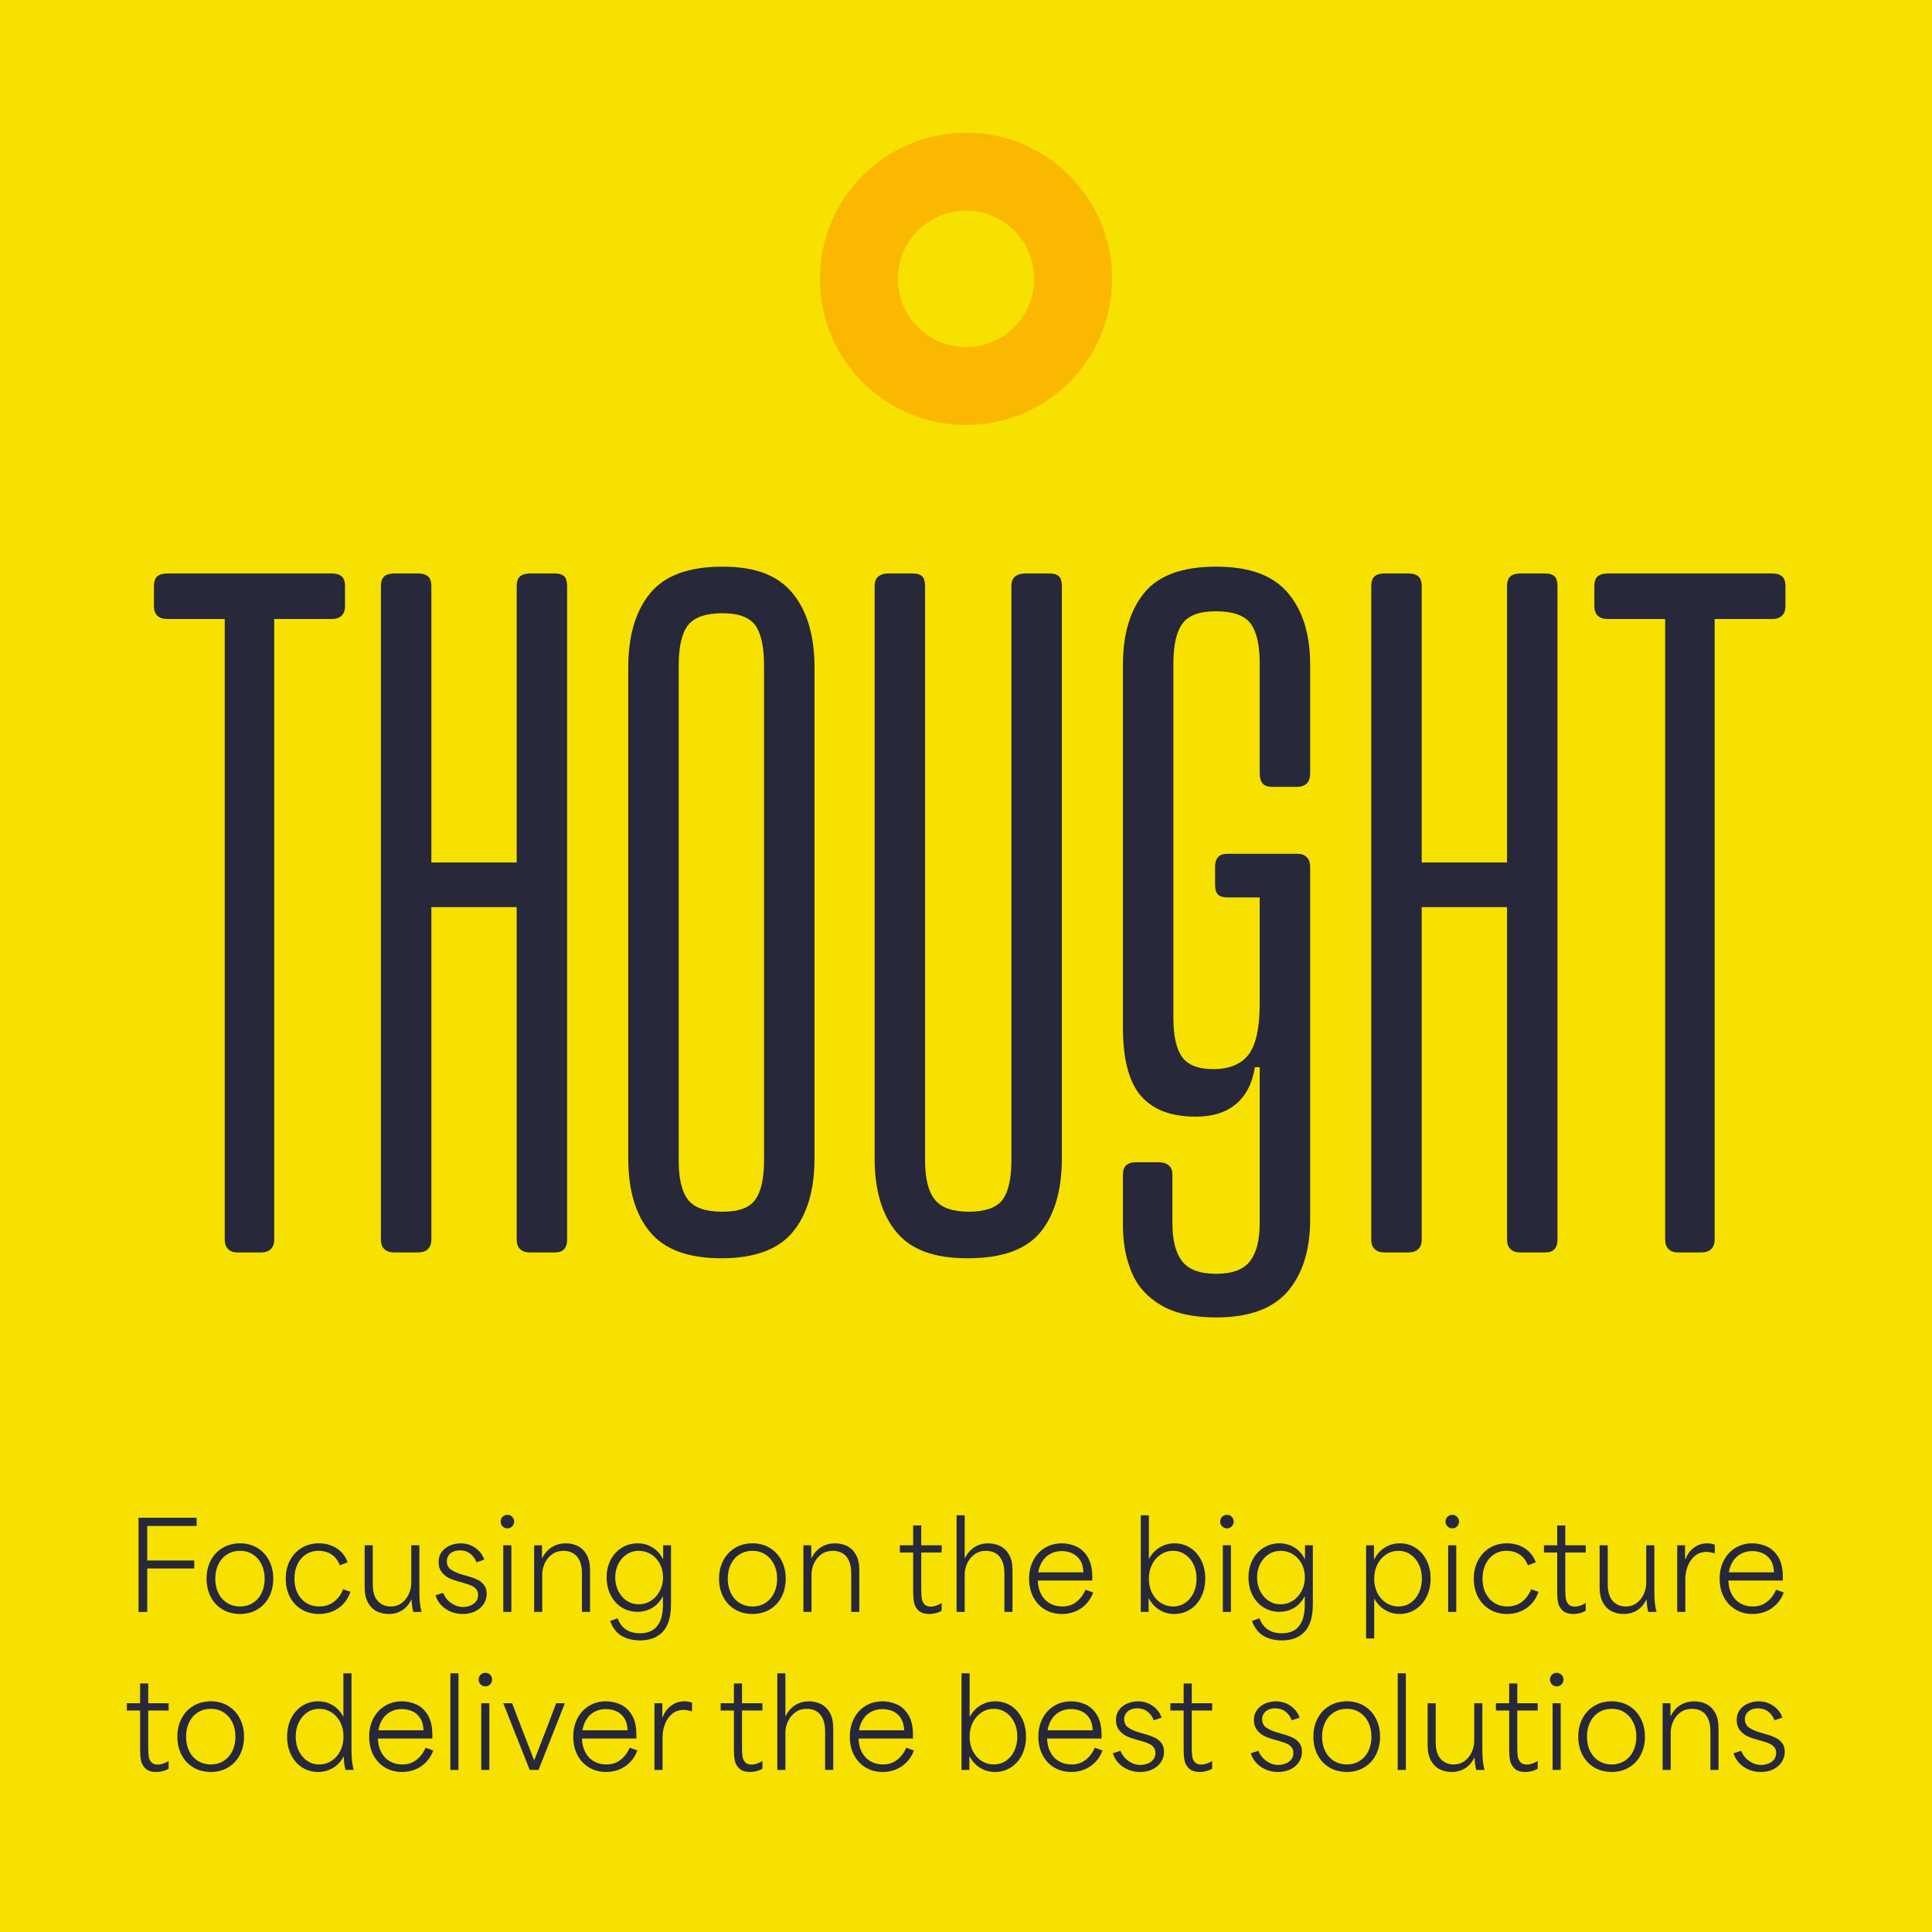<?xml version="1.0" encoding="UTF-8"?> <svg xmlns="http://www.w3.org/2000/svg" id="Layer_1" viewBox="0 0 1920 1920"><defs><style>.cls-1{fill:#f6e100;}.cls-2{fill:#272839;}.cls-3{fill:#ff9d00;opacity:.6;}</style></defs><rect class="cls-1" x="0" y="-.38" width="1920" height="1920.76"></rect><g><path class="cls-2" d="m226.72,1241.31c-2.26-2.24-3.37-5.3-3.37-9.16v-616.96h-56.88c-4.5,0-7.88-1.11-10.12-3.37-2.26-2.24-3.37-5.3-3.37-9.16v-20.24c0-4.49,1.11-7.71,3.37-9.64,2.25-1.93,5.62-2.89,10.12-2.89h162.92c4.49,0,7.86.96,10.12,2.89,2.24,1.93,3.37,5.15,3.37,9.64v20.24c0,3.86-1.13,6.91-3.37,9.16s-5.63,3.37-10.12,3.37h-56.88v616.96c0,3.86-1.13,6.91-3.37,9.16-2.26,2.26-5.63,3.37-10.12,3.37h-23.14c-3.86,0-6.91-1.11-9.16-3.37Z"></path><path class="cls-2" d="m425.29,1241.31c-2.26,2.26-5.63,3.37-10.12,3.37h-23.14c-4.5,0-7.88-1.11-10.12-3.37-2.26-2.24-3.37-5.3-3.37-9.16v-649.73c0-4.49,1.12-7.71,3.37-9.64,2.24-1.93,5.62-2.89,10.12-2.89h23.14c4.49,0,7.86.96,10.12,2.89,2.24,1.93,3.37,5.15,3.37,9.64v274.74h84.83v-274.74c0-4.49,1.12-7.71,3.37-9.64,2.24-1.93,5.62-2.89,10.12-2.89h24.1c4.49,0,7.71.96,9.64,2.89,1.93,1.93,2.89,5.15,2.89,9.64v649.73c0,3.86-.96,6.91-2.89,9.16-1.93,2.26-5.15,3.37-9.64,3.37h-24.1c-4.5,0-7.88-1.11-10.12-3.37-2.26-2.24-3.37-5.3-3.37-9.16v-330.65h-84.83v330.65c0,3.86-1.13,6.91-3.37,9.16Z"></path><path class="cls-2" d="m646.04,1224.44c-14.46-17.35-21.69-41.77-21.69-73.26v-487.78c0-31.48,7.23-56.06,21.69-73.75,14.46-17.67,38.39-26.51,71.82-26.51s55.43,8.84,69.89,26.51c14.46,17.68,21.69,42.26,21.69,73.75v487.78c0,31.5-7.23,55.91-21.69,73.26-14.46,17.35-38.08,26.03-70.85,26.03s-56.39-8.68-70.85-26.03Zm104.59-32.29c5.78-8.03,8.68-21.04,8.68-39.04v-491.64c0-18.63-2.89-31.96-8.68-40.01-5.78-8.03-16.72-12.05-32.78-12.05s-28.12,4.02-34.22,12.05c-6.12,8.04-9.16,21.37-9.16,40.01v491.64c0,18,3.04,31.01,9.16,39.04,6.1,8.04,17.5,12.05,34.22,12.05s26.99-4.01,32.78-12.05Z"></path><path class="cls-2" d="m890.89,1224.44c-14.46-17.35-21.69-41.77-21.69-73.26v-568.76c0-4.49,1.28-7.71,3.86-9.64,2.56-1.93,5.78-2.89,9.64-2.89h24.1c4.49,0,7.71.96,9.64,2.89,1.93,1.93,2.89,5.15,2.89,9.64v570.68c0,18,3.21,31.01,9.64,39.04,6.42,8.04,17.67,12.05,33.74,12.05s27.96-4.01,33.74-12.05c5.78-8.03,8.68-21.04,8.68-39.04v-570.68c0-4.49,1.28-7.71,3.86-9.64,2.56-1.93,6.1-2.89,10.6-2.89h23.14c4.49,0,7.71.96,9.64,2.89,1.93,1.93,2.89,5.15,2.89,9.64v568.76c0,31.5-7.08,55.91-21.21,73.26-14.14,17.35-38.24,26.03-72.3,26.03s-56.39-8.68-70.85-26.03Z"></path><path class="cls-2" d="m1133.79,1089c-11.9-13.81-17.83-36.47-17.83-67.96v-360.53c0-30.2,7.06-53.98,21.21-71.34,14.13-17.35,37.91-26.03,71.33-26.03s56.54,8.68,71.34,26.03c14.78,17.35,22.17,41.14,22.17,71.34v107.97c0,4.5-1.13,7.88-3.37,10.12-2.26,2.26-5.63,3.37-10.12,3.37h-24.1c-4.5,0-7.71-1.11-9.64-3.37-1.93-2.24-2.89-5.62-2.89-10.12v-108.93c0-18.63-3.06-31.96-9.16-40.01-6.12-8.03-17.52-12.05-34.22-12.05s-27.16,4.02-33.26,12.05c-6.12,8.04-9.16,21.37-9.16,40.01v351.86c0,18,2.89,31.01,8.68,39.04,5.78,8.04,16.06,12.05,30.85,12.05,16.06,0,27.79-4.82,35.19-14.46,7.38-9.64,11.09-26.66,11.09-51.09l13.5,63.62h-18.32c-2.58,16.07-8.84,28.29-18.8,36.63-9.97,8.36-23.3,12.53-40.01,12.53-24.43,0-42.58-6.9-54.46-20.73Zm20.24,208.22c-13.83-8.04-23.62-18.96-29.4-32.78-5.78-13.83-8.68-29.4-8.68-46.75v-50.13c0-4.49,1.11-7.71,3.37-9.64,2.24-1.93,5.3-2.89,9.16-2.89h23.14c3.86,0,7.06.96,9.64,2.89,2.56,1.93,3.86,5.15,3.86,9.64v48.2c0,16.72,3.21,29.24,9.64,37.6,6.42,8.34,17.67,12.53,33.74,12.53s27.31-4.19,33.74-12.53c6.42-8.36,9.64-20.88,9.64-37.6v-367.28h37.6c3.86,0,6.9,1.13,9.16,3.37,2.24,2.26,3.37,5.3,3.37,9.16v350.89c0,30.21-7.4,53.98-22.17,71.33-14.79,17.35-38.56,26.03-71.34,26.03-22.5,0-40.65-4.02-54.47-12.05Zm56.39-408.25c-1.93-1.93-2.89-5.14-2.89-9.64v-18.32c0-3.86.96-6.9,2.89-9.16,1.93-2.24,5.14-3.37,9.64-3.37h58.8v43.38h-58.8c-4.5,0-7.71-.96-9.64-2.89Z"></path><path class="cls-2" d="m1409.49,1241.31c-2.26,2.26-5.63,3.37-10.12,3.37h-23.14c-4.5,0-7.88-1.11-10.12-3.37-2.26-2.24-3.37-5.3-3.37-9.16v-649.73c0-4.49,1.12-7.71,3.37-9.64,2.24-1.93,5.62-2.89,10.12-2.89h23.14c4.49,0,7.86.96,10.12,2.89,2.24,1.93,3.37,5.15,3.37,9.64v274.74h84.83v-274.74c0-4.49,1.12-7.71,3.37-9.64,2.24-1.93,5.62-2.89,10.12-2.89h24.1c4.49,0,7.71.96,9.64,2.89,1.93,1.93,2.89,5.15,2.89,9.64v649.73c0,3.86-.96,6.91-2.89,9.16-1.93,2.26-5.15,3.37-9.64,3.37h-24.1c-4.5,0-7.88-1.11-10.12-3.37-2.26-2.24-3.37-5.3-3.37-9.16v-330.65h-84.83v330.65c0,3.86-1.13,6.91-3.37,9.16Z"></path><path class="cls-2" d="m1658.19,1241.31c-2.26-2.24-3.37-5.3-3.37-9.16v-616.96h-56.88c-4.5,0-7.88-1.11-10.12-3.37-2.26-2.24-3.37-5.3-3.37-9.16v-20.24c0-4.49,1.11-7.71,3.37-9.64,2.25-1.93,5.62-2.89,10.12-2.89h162.92c4.49,0,7.86.96,10.12,2.89,2.24,1.93,3.37,5.15,3.37,9.64v20.24c0,3.86-1.13,6.91-3.37,9.16s-5.63,3.37-10.12,3.37h-56.88v616.96c0,3.86-1.13,6.91-3.37,9.16-2.26,2.26-5.63,3.37-10.12,3.37h-23.14c-3.86,0-6.91-1.11-9.16-3.37Z"></path></g><g><path class="cls-2" d="m137.69,1508.32h57.72v8.16h-49.08v34.32h46.68v7.92h-46.68v43.2h-8.64v-93.6Z"></path><path class="cls-2" d="m221.27,1599.51c-5.04-2.96-8.96-7.1-11.76-12.42-2.8-5.32-4.2-11.38-4.2-18.18s1.4-12.86,4.2-18.18c2.8-5.32,6.72-9.48,11.76-12.48s10.8-4.5,17.28-4.5,12.1,1.5,17.1,4.5c5,3,8.9,7.16,11.7,12.48,2.8,5.32,4.2,11.38,4.2,18.18s-1.4,12.86-4.2,18.18c-2.8,5.32-6.7,9.46-11.7,12.42-5,2.96-10.7,4.44-17.1,4.44s-12.24-1.48-17.28-4.44Zm30.06-6.54c3.72-2.36,6.6-5.62,8.64-9.78,2.04-4.16,3.06-8.92,3.06-14.28s-1.04-10.14-3.12-14.34c-2.08-4.2-4.96-7.48-8.64-9.84-3.68-2.36-7.92-3.54-12.72-3.54s-9.08,1.18-12.84,3.54c-3.76,2.36-6.66,5.64-8.7,9.84-2.04,4.2-3.06,8.98-3.06,14.34s1.02,10.12,3.06,14.28c2.04,4.16,4.94,7.42,8.7,9.78,3.76,2.36,8.04,3.54,12.84,3.54s9.06-1.18,12.78-3.54Z"></path><path class="cls-2" d="m299.87,1599.51c-5-2.96-8.9-7.08-11.7-12.36-2.8-5.28-4.2-11.36-4.2-18.24s1.42-12.98,4.26-18.3c2.84-5.32,6.74-9.46,11.7-12.42,4.96-2.96,10.64-4.44,17.04-4.44s12.04,1.54,17.16,4.62c5.12,3.08,8.92,7.82,11.4,14.22l-7.8,3c-1.68-4.56-4.36-8.1-8.04-10.62-3.68-2.52-8.04-3.78-13.08-3.78s-9.02,1.2-12.66,3.6c-3.64,2.4-6.44,5.7-8.4,9.9-1.96,4.2-2.94,8.94-2.94,14.22s1.04,10.24,3.12,14.4c2.08,4.16,5,7.4,8.76,9.72,3.76,2.32,8,3.48,12.72,3.48,5.68,0,10.56-1.56,14.64-4.68s7.12-7.28,9.12-12.48l7.32,2.64c-2.48,7.04-6.52,12.46-12.12,16.26-5.6,3.8-12,5.7-19.2,5.7-6.4,0-12.1-1.48-17.1-4.44Z"></path><path class="cls-2" d="m374.45,1601.32c-3.56-1.76-6.46-4.62-8.7-8.58-2.24-3.96-3.36-9.14-3.36-15.54v-41.52h8.04v38.4c0,7.84,1.7,13.54,5.1,17.1,3.4,3.56,7.62,5.34,12.66,5.34,4.24,0,7.9-1.14,10.98-3.42,3.08-2.28,5.44-5.24,7.08-8.88,1.64-3.64,2.46-7.34,2.46-11.1v-37.44h8.04v45.48c0,5.12.18,9.12.54,12,.36,2.88.9,5.8,1.62,8.76h-8.16c-.08-.32-.16-.56-.24-.72-.48-2.24-.84-4.3-1.08-6.18-.24-1.88-.36-3.66-.36-5.34h-.24c-2.4,4.8-5.52,8.38-9.36,10.74-3.84,2.36-8.28,3.54-13.32,3.54-4.24,0-8.14-.88-11.7-2.64Z"></path><path class="cls-2" d="m442.85,1598.86c-4.96-3.4-8.32-7.9-10.08-13.5l7.56-2.4c1.68,4.16,4.36,7.54,8.04,10.14,3.68,2.6,7.6,3.9,11.76,3.9,2.08,0,4.28-.38,6.6-1.14,2.32-.76,4.3-2.04,5.94-3.84,1.64-1.8,2.46-4.14,2.46-7.02,0-2.24-.58-4.08-1.74-5.52-1.16-1.44-2.64-2.6-4.44-3.48-1.8-.88-4.02-1.68-6.66-2.4-.32-.08-.52-.14-.6-.18-.08-.04-.24-.1-.48-.18l-6.36-1.8c-.16,0-.28-.04-.36-.12-3.04-.8-5.88-1.86-8.52-3.18-2.64-1.32-4.98-3.28-7.02-5.88-2.04-2.6-3.06-5.94-3.06-10.02s1.06-7.28,3.18-10.08c2.12-2.8,4.86-4.9,8.22-6.3,3.36-1.4,6.84-2.1,10.44-2.1,5.52,0,10.44,1.54,14.76,4.62,4.32,3.08,7.24,6.94,8.76,11.58l-7.8,2.64c-1.2-3.44-3.22-6.28-6.06-8.52-2.84-2.24-6.3-3.36-10.38-3.36-2.48,0-4.7.44-6.66,1.32-1.96.88-3.5,2.14-4.62,3.78-1.12,1.64-1.68,3.54-1.68,5.7,0,3.68,1.4,6.48,4.2,8.4,2.8,1.92,6.4,3.52,10.8,4.8.08,0,.14.02.18.06.04.04.1.06.18.06l6.24,1.8c.16,0,.32.04.48.12,3.28.96,6.12,2.02,8.52,3.18,2.4,1.16,4.5,2.88,6.3,5.16,1.8,2.28,2.7,5.22,2.7,8.82s-1,7.06-3,10.14c-2,3.08-4.8,5.5-8.4,7.26s-7.68,2.64-12.24,2.64c-6.48,0-12.2-1.7-17.16-5.1Z"></path><path class="cls-2" d="m499.49,1516.9c-1.32-1.32-1.98-2.94-1.98-4.86,0-1.12.3-2.2.9-3.24.6-1.04,1.42-1.86,2.46-2.46,1.04-.6,2.2-.9,3.48-.9,1.84,0,3.4.66,4.68,1.98,1.28,1.32,1.92,2.86,1.92,4.62,0,1.28-.3,2.44-.9,3.48-.6,1.04-1.4,1.86-2.4,2.46-1,.6-2.1.9-3.3.9-1.92,0-3.54-.66-4.86-1.98Zm.66,18.78h8.04v66.24h-8.04v-66.24Z"></path><path class="cls-2" d="m530.81,1535.67h7.8v12.72h.24c2.56-4.96,5.86-8.64,9.9-11.04,4.04-2.4,8.54-3.6,13.5-3.6,4.32,0,8.28.88,11.88,2.64,3.6,1.76,6.54,4.62,8.82,8.58,2.28,3.96,3.42,9.1,3.42,15.42v41.52h-8.04v-37.92c0-5.44-.8-9.84-2.4-13.2-1.6-3.36-3.76-5.8-6.48-7.32-2.72-1.52-5.84-2.28-9.36-2.28-4.4,0-8.18,1.12-11.34,3.36-3.16,2.24-5.6,5.2-7.32,8.88-1.72,3.68-2.58,7.52-2.58,11.52v36.96h-8.04v-66.24Z"></path><path class="cls-2" d="m617.7,1625.67c-5.08-3.04-8.86-7.96-11.34-14.76l7.44-2.64c1.68,4.72,4.36,8.38,8.04,10.98,3.68,2.6,8.48,3.9,14.4,3.9,4.16,0,7.88-.82,11.16-2.46,3.28-1.64,5.96-4.44,8.04-8.4,2.08-3.96,3.2-9.26,3.36-15.9v-9.84h-.24c-2.56,4.96-6.02,8.74-10.38,11.34-4.36,2.6-9.22,3.9-14.58,3.9-5.84,0-11.12-1.48-15.84-4.44-4.72-2.96-8.38-7.06-10.98-12.3-2.6-5.24-3.9-11.06-3.9-17.46s1.34-12.28,4.02-17.4c2.68-5.12,6.36-9.14,11.04-12.06,4.68-2.92,9.9-4.38,15.66-4.38,5.44,0,10.36,1.34,14.76,4.02,4.4,2.68,7.88,6.54,10.44,11.58h.24v-13.68h7.8v58.08c0,12.8-2.72,22.08-8.16,27.84-5.44,5.76-12.92,8.64-22.44,8.64-7.28,0-13.46-1.52-18.54-4.56Zm29.22-34.86c3.68-2.36,6.6-5.58,8.76-9.66,2.16-4.08,3.24-8.64,3.24-13.68s-1.08-9.56-3.24-13.56c-2.16-4-5.08-7.12-8.76-9.36-3.68-2.24-7.72-3.36-12.12-3.36s-8.38,1.16-11.94,3.48c-3.56,2.32-6.36,5.5-8.4,9.54-2.04,4.04-3.06,8.5-3.06,13.38s1.02,9.48,3.06,13.56,4.84,7.3,8.4,9.66c3.56,2.36,7.54,3.54,11.94,3.54s8.44-1.18,12.12-3.54Z"></path><path class="cls-2" d="m730.55,1599.51c-5.04-2.96-8.96-7.1-11.76-12.42-2.8-5.32-4.2-11.38-4.2-18.18s1.4-12.86,4.2-18.18c2.8-5.32,6.72-9.48,11.76-12.48s10.8-4.5,17.28-4.5,12.1,1.5,17.1,4.5c5,3,8.9,7.16,11.7,12.48,2.8,5.32,4.2,11.38,4.2,18.18s-1.4,12.86-4.2,18.18c-2.8,5.32-6.7,9.46-11.7,12.42-5,2.96-10.7,4.44-17.1,4.44s-12.24-1.48-17.28-4.44Zm30.06-6.54c3.72-2.36,6.6-5.62,8.64-9.78,2.04-4.16,3.06-8.92,3.06-14.28s-1.04-10.14-3.12-14.34c-2.08-4.2-4.96-7.48-8.64-9.84-3.68-2.36-7.92-3.54-12.72-3.54s-9.08,1.18-12.84,3.54c-3.76,2.36-6.66,5.64-8.7,9.84-2.04,4.2-3.06,8.98-3.06,14.34s1.02,10.12,3.06,14.28c2.04,4.16,4.94,7.42,8.7,9.78,3.76,2.36,8.04,3.54,12.84,3.54s9.06-1.18,12.78-3.54Z"></path><path class="cls-2" d="m798.42,1535.67h7.8v12.72h.24c2.56-4.96,5.86-8.64,9.9-11.04,4.04-2.4,8.54-3.6,13.5-3.6,4.32,0,8.28.88,11.88,2.64,3.6,1.76,6.54,4.62,8.82,8.58,2.28,3.96,3.42,9.1,3.42,15.42v41.52h-8.04v-37.92c0-5.44-.8-9.84-2.4-13.2-1.6-3.36-3.76-5.8-6.48-7.32-2.72-1.52-5.84-2.28-9.36-2.28-4.4,0-8.18,1.12-11.34,3.36-3.16,2.24-5.6,5.2-7.32,8.88-1.72,3.68-2.58,7.52-2.58,11.52v36.96h-8.04v-66.24Z"></path><path class="cls-2" d="m912.71,1600.42c-2.36-2.36-3.82-5.04-4.38-8.04-.56-3-.84-6.46-.84-10.38v-39.12h-13.2v-7.2h13.2v-19.68h8.04v19.68h20.28v7.2h-20.28v37.08c0,3.36.16,6.16.48,8.4.32,2.24,1.18,4.18,2.58,5.82,1.4,1.64,3.54,2.46,6.42,2.46,3.2,0,6.6-1.08,10.2-3.24l.6-.36v7.68c-1.68,1.04-3.58,1.84-5.7,2.4-2.12.56-4.26.84-6.42.84-4.96,0-8.62-1.18-10.98-3.54Z"></path><path class="cls-2" d="m950.64,1505.92h8.04v42.48h.24c2.56-4.96,5.82-8.64,9.78-11.04,3.96-2.4,8.38-3.6,13.26-3.6,4.24,0,8.2.88,11.88,2.64,3.68,1.76,6.66,4.62,8.94,8.58,2.28,3.96,3.42,9.1,3.42,15.42v41.52h-8.04v-37.92c0-5.44-.8-9.84-2.4-13.2-1.6-3.36-3.76-5.8-6.48-7.32-2.72-1.52-5.84-2.28-9.36-2.28-4.32,0-8.08,1.14-11.28,3.42-3.2,2.28-5.66,5.24-7.38,8.88-1.72,3.64-2.58,7.46-2.58,11.46v36.96h-8.04v-96Z"></path><path class="cls-2" d="m1038.54,1599.58c-4.96-2.92-8.84-7.04-11.64-12.36-2.8-5.32-4.2-11.42-4.2-18.3s1.38-12.86,4.14-18.18c2.76-5.32,6.62-9.48,11.58-12.48,4.96-3,10.56-4.5,16.8-4.5,4.8,0,9.5,1,14.1,3,4.6,2,8.44,5.48,11.52,10.44,3.08,4.96,4.62,11.56,4.62,19.8v3.72h-54.12c.16,5.2,1.28,9.76,3.36,13.68,2.08,3.92,4.94,6.92,8.58,9,3.64,2.08,7.78,3.12,12.42,3.12,5.44,0,10.14-1.56,14.1-4.68s6.94-7.12,8.94-12l7.68,2.76c-2.48,6.64-6.48,11.86-12,15.66-5.52,3.8-11.88,5.7-19.08,5.7-6.24,0-11.84-1.46-16.8-4.38Zm34.8-49.2c-2.08-3.16-4.74-5.44-7.98-6.84-3.24-1.4-6.7-2.1-10.38-2.1-4.08,0-7.78.9-11.1,2.7-3.32,1.8-6,4.3-8.04,7.5-2.04,3.2-3.38,6.84-4.02,10.92h44.88c-.16-4.96-1.28-9.02-3.36-12.18Z"></path><path class="cls-2" d="m1152.23,1599.88c-4.44-2.72-7.94-6.52-10.5-11.4h-.24v13.44h-7.8v-96h8.04v47.28l-1.32-1.08c2.64-6,6.34-10.56,11.1-13.68,4.76-3.12,10.02-4.68,15.78-4.68s10.96,1.5,15.6,4.5c4.64,3,8.28,7.16,10.92,12.48,2.64,5.32,3.96,11.34,3.96,18.06s-1.36,12.9-4.08,18.3c-2.72,5.4-6.44,9.56-11.16,12.48-4.72,2.92-9.88,4.38-15.48,4.38s-10.38-1.36-14.82-4.08Zm25.56-6.96c3.56-2.4,6.34-5.7,8.34-9.9,2-4.2,3-8.94,3-14.22s-1-9.9-3-14.1c-2-4.2-4.8-7.5-8.4-9.9-3.6-2.4-7.6-3.6-12-3.6s-8.42,1.18-12.06,3.54c-3.64,2.36-6.54,5.64-8.7,9.84s-3.24,8.98-3.24,14.34,1.08,10.14,3.24,14.34,5.08,7.46,8.76,9.78c3.68,2.32,7.68,3.48,12,3.48s8.5-1.2,12.06-3.6Z"></path><path class="cls-2" d="m1214.58,1516.9c-1.32-1.32-1.98-2.94-1.98-4.86,0-1.12.3-2.2.9-3.24.6-1.04,1.42-1.86,2.46-2.46,1.04-.6,2.2-.9,3.48-.9,1.84,0,3.4.66,4.68,1.98,1.28,1.32,1.92,2.86,1.92,4.62,0,1.28-.3,2.44-.9,3.48-.6,1.04-1.4,1.86-2.4,2.46-1,.6-2.1.9-3.3.9-1.92,0-3.54-.66-4.86-1.98Zm.66,18.78h8.04v66.24h-8.04v-66.24Z"></path><path class="cls-2" d="m1255.56,1625.67c-5.08-3.04-8.86-7.96-11.34-14.76l7.44-2.64c1.68,4.72,4.36,8.38,8.04,10.98,3.68,2.6,8.48,3.9,14.4,3.9,4.16,0,7.88-.82,11.16-2.46,3.28-1.64,5.96-4.44,8.04-8.4,2.08-3.96,3.2-9.26,3.36-15.9v-9.84h-.24c-2.56,4.96-6.02,8.74-10.38,11.34-4.36,2.6-9.22,3.9-14.58,3.9-5.84,0-11.12-1.48-15.84-4.44-4.72-2.96-8.38-7.06-10.98-12.3-2.6-5.24-3.9-11.06-3.9-17.46s1.34-12.28,4.02-17.4c2.68-5.12,6.36-9.14,11.04-12.06,4.68-2.92,9.9-4.38,15.66-4.38,5.44,0,10.36,1.34,14.76,4.02,4.4,2.68,7.88,6.54,10.44,11.58h.24v-13.68h7.8v58.08c0,12.8-2.72,22.08-8.16,27.84-5.44,5.76-12.92,8.64-22.44,8.64-7.28,0-13.46-1.52-18.54-4.56Zm29.22-34.86c3.68-2.36,6.6-5.58,8.76-9.66,2.16-4.08,3.24-8.64,3.24-13.68s-1.08-9.56-3.24-13.56c-2.16-4-5.08-7.12-8.76-9.36-3.68-2.24-7.72-3.36-12.12-3.36s-8.38,1.16-11.94,3.48c-3.56,2.32-6.36,5.5-8.4,9.54-2.04,4.04-3.06,8.5-3.06,13.38s1.02,9.48,3.06,13.56,4.84,7.3,8.4,9.66c3.56,2.36,7.54,3.54,11.94,3.54s8.44-1.18,12.12-3.54Z"></path><path class="cls-2" d="m1357.62,1535.67h7.8v13.92h.24c2.8-5.2,6.42-9.14,10.86-11.82,4.44-2.68,9.34-4.02,14.7-4.02,5.76,0,10.96,1.5,15.6,4.5,4.64,3,8.28,7.16,10.92,12.48,2.64,5.32,3.96,11.34,3.96,18.06s-1.36,12.88-4.08,18.24c-2.72,5.36-6.44,9.52-11.16,12.48-4.72,2.96-9.88,4.44-15.48,4.44-3.92,0-7.58-.72-10.98-2.16-3.4-1.44-6.4-3.46-9-6.06-2.6-2.6-4.7-5.7-6.3-9.3l.96-1.56v43.44h-8.04v-92.64Zm44.1,57.24c3.56-2.4,6.34-5.7,8.34-9.9,2-4.2,3-8.94,3-14.22s-1-9.9-3-14.1c-2-4.2-4.8-7.5-8.4-9.9-3.6-2.4-7.6-3.6-12-3.6s-8.32,1.18-12,3.54c-3.68,2.36-6.6,5.64-8.76,9.84s-3.24,8.98-3.24,14.34,1.08,10.14,3.24,14.34,5.08,7.46,8.76,9.78c3.68,2.32,7.68,3.48,12,3.48s8.5-1.2,12.06-3.6Z"></path><path class="cls-2" d="m1438.5,1516.9c-1.32-1.32-1.98-2.94-1.98-4.86,0-1.12.3-2.2.9-3.24.6-1.04,1.42-1.86,2.46-2.46,1.04-.6,2.2-.9,3.48-.9,1.84,0,3.4.66,4.68,1.98,1.28,1.32,1.92,2.86,1.92,4.62,0,1.28-.3,2.44-.9,3.48-.6,1.04-1.4,1.86-2.4,2.46-1,.6-2.1.9-3.3.9-1.92,0-3.54-.66-4.86-1.98Zm.66,18.78h8.04v66.24h-8.04v-66.24Z"></path><path class="cls-2" d="m1480.56,1599.51c-5-2.96-8.9-7.08-11.7-12.36-2.8-5.28-4.2-11.36-4.2-18.24s1.42-12.98,4.26-18.3c2.84-5.32,6.74-9.46,11.7-12.42,4.96-2.96,10.64-4.44,17.04-4.44s12.04,1.54,17.16,4.62c5.12,3.08,8.92,7.82,11.4,14.22l-7.8,3c-1.68-4.56-4.36-8.1-8.04-10.62-3.68-2.52-8.04-3.78-13.08-3.78s-9.02,1.2-12.66,3.6c-3.64,2.4-6.44,5.7-8.4,9.9-1.96,4.2-2.94,8.94-2.94,14.22s1.04,10.24,3.12,14.4c2.08,4.16,5,7.4,8.76,9.72,3.76,2.32,8,3.48,12.72,3.48,5.68,0,10.56-1.56,14.64-4.68s7.12-7.28,9.12-12.48l7.32,2.64c-2.48,7.04-6.52,12.46-12.12,16.26-5.6,3.8-12,5.7-19.2,5.7-6.4,0-12.1-1.48-17.1-4.44Z"></path><path class="cls-2" d="m1552.74,1600.42c-2.36-2.36-3.82-5.04-4.38-8.04-.56-3-.84-6.46-.84-10.38v-39.12h-13.2v-7.2h13.2v-19.68h8.04v19.68h20.28v7.2h-20.28v37.08c0,3.36.16,6.16.48,8.4.32,2.24,1.18,4.18,2.58,5.82,1.4,1.64,3.54,2.46,6.42,2.46,3.2,0,6.6-1.08,10.2-3.24l.6-.36v7.68c-1.68,1.04-3.58,1.84-5.7,2.4-2.12.56-4.26.84-6.42.84-4.96,0-8.62-1.18-10.98-3.54Z"></path><path class="cls-2" d="m1601.76,1601.32c-3.56-1.76-6.46-4.62-8.7-8.58-2.24-3.96-3.36-9.14-3.36-15.54v-41.52h8.04v38.4c0,7.84,1.7,13.54,5.1,17.1,3.4,3.56,7.62,5.34,12.66,5.34,4.24,0,7.9-1.14,10.98-3.42,3.08-2.28,5.44-5.24,7.08-8.88,1.64-3.64,2.46-7.34,2.46-11.1v-37.44h8.04v45.48c0,5.12.18,9.12.54,12,.36,2.88.9,5.8,1.62,8.76h-8.16c-.08-.32-.16-.56-.24-.72-.48-2.24-.84-4.3-1.08-6.18-.24-1.88-.36-3.66-.36-5.34h-.24c-2.4,4.8-5.52,8.38-9.36,10.74-3.84,2.36-8.28,3.54-13.32,3.54-4.24,0-8.14-.88-11.7-2.64Z"></path><path class="cls-2" d="m1666.8,1535.67h7.8v13.68h.48c1.76-4.72,4.56-8.5,8.4-11.34,3.84-2.84,8.2-4.26,13.08-4.26,2.88,0,5.4.44,7.56,1.32v8.76c-1.12-.4-2.46-.76-4.02-1.08-1.56-.32-2.94-.48-4.14-.48-4.48,0-8.28,1.26-11.4,3.78-3.12,2.52-5.5,5.8-7.14,9.84-1.64,4.04-2.5,8.42-2.58,13.14v32.88h-8.04v-66.24Z"></path><path class="cls-2" d="m1724.82,1599.58c-4.96-2.92-8.84-7.04-11.64-12.36-2.8-5.32-4.2-11.42-4.2-18.3s1.38-12.86,4.14-18.18c2.76-5.32,6.62-9.48,11.58-12.48,4.96-3,10.56-4.5,16.8-4.5,4.8,0,9.5,1,14.1,3,4.6,2,8.44,5.48,11.52,10.44,3.08,4.96,4.62,11.56,4.62,19.8v3.72h-54.12c.16,5.2,1.28,9.76,3.36,13.68,2.08,3.92,4.94,6.92,8.58,9,3.64,2.08,7.78,3.12,12.42,3.12,5.44,0,10.14-1.56,14.1-4.68s6.94-7.12,8.94-12l7.68,2.76c-2.48,6.64-6.48,11.86-12,15.66-5.52,3.8-11.88,5.7-19.08,5.7-6.24,0-11.84-1.46-16.8-4.38Zm34.8-49.2c-2.08-3.16-4.74-5.44-7.98-6.84-3.24-1.4-6.7-2.1-10.38-2.1-4.08,0-7.78.9-11.1,2.7-3.32,1.8-6,4.3-8.04,7.5-2.04,3.2-3.38,6.84-4.02,10.92h44.88c-.16-4.96-1.28-9.02-3.36-12.18Z"></path><path class="cls-2" d="m144.47,1757.42c-2.36-2.36-3.82-5.04-4.38-8.04-.56-3-.84-6.46-.84-10.38v-39.12h-13.2v-7.2h13.2v-19.68h8.04v19.68h20.28v7.2h-20.28v37.08c0,3.36.16,6.16.48,8.4.32,2.24,1.18,4.18,2.58,5.82,1.4,1.64,3.54,2.46,6.42,2.46,3.2,0,6.6-1.08,10.2-3.24l.6-.36v7.68c-1.68,1.04-3.58,1.84-5.7,2.4-2.12.56-4.26.84-6.42.84-4.96,0-8.62-1.18-10.98-3.54Z"></path><path class="cls-2" d="m192.23,1756.51c-5.04-2.96-8.96-7.1-11.76-12.42-2.8-5.32-4.2-11.38-4.2-18.18s1.4-12.86,4.2-18.18c2.8-5.32,6.72-9.48,11.76-12.48s10.8-4.5,17.28-4.5,12.1,1.5,17.1,4.5c5,3,8.9,7.16,11.7,12.48,2.8,5.32,4.2,11.38,4.2,18.18s-1.4,12.86-4.2,18.18c-2.8,5.32-6.7,9.46-11.7,12.42-5,2.96-10.7,4.44-17.1,4.44s-12.24-1.48-17.28-4.44Zm30.06-6.54c3.72-2.36,6.6-5.62,8.64-9.78,2.04-4.16,3.06-8.92,3.06-14.28s-1.04-10.14-3.12-14.34c-2.08-4.2-4.96-7.48-8.64-9.84-3.68-2.36-7.92-3.54-12.72-3.54s-9.08,1.18-12.84,3.54c-3.76,2.36-6.66,5.64-8.7,9.84-2.04,4.2-3.06,8.98-3.06,14.34s1.02,10.12,3.06,14.28c2.04,4.16,4.94,7.42,8.7,9.78,3.76,2.36,8.04,3.54,12.84,3.54s9.06-1.18,12.78-3.54Z"></path><path class="cls-2" d="m300.28,1756.46c-4.68-3-8.34-7.16-10.98-12.48-2.64-5.32-3.96-11.34-3.96-18.06s1.34-12.98,4.02-18.3c2.68-5.32,6.38-9.46,11.1-12.42,4.72-2.96,9.96-4.44,15.72-4.44,5.28,0,10.1,1.3,14.46,3.9,4.36,2.6,7.82,6.34,10.38,11.22h.24v-42.96h8.04v75.24c0,5.12.18,9.12.54,12,.36,2.88.9,5.8,1.62,8.76h-8.16c0-.16-.02-.3-.06-.42-.04-.12-.06-.22-.06-.3-.56-2.24-.96-4.36-1.2-6.36-.24-2-.32-4.08-.24-6.24h-.24c-2.64,4.96-6.2,8.76-10.68,11.4-4.48,2.64-9.4,3.96-14.76,3.96-5.84,0-11.1-1.5-15.78-4.5Zm29.1-6.48c3.68-2.36,6.6-5.64,8.76-9.84s3.24-8.98,3.24-14.34-1.08-10.14-3.24-14.34-5.08-7.46-8.76-9.78c-3.68-2.32-7.72-3.48-12.12-3.48s-8.48,1.2-12,3.6c-3.52,2.4-6.3,5.7-8.34,9.9-2.04,4.2-3.06,8.94-3.06,14.22s1.02,9.9,3.06,14.1c2.04,4.2,4.84,7.5,8.4,9.9,3.56,2.4,7.54,3.6,11.94,3.6s8.44-1.18,12.12-3.54Z"></path><path class="cls-2" d="m382.73,1756.58c-4.96-2.92-8.84-7.04-11.64-12.36-2.8-5.32-4.2-11.42-4.2-18.3s1.38-12.86,4.14-18.18c2.76-5.32,6.62-9.48,11.58-12.48,4.96-3,10.56-4.5,16.8-4.5,4.8,0,9.5,1,14.1,3,4.6,2,8.44,5.48,11.52,10.44,3.08,4.96,4.62,11.56,4.62,19.8v3.72h-54.12c.16,5.2,1.28,9.76,3.36,13.68,2.08,3.92,4.94,6.92,8.58,9,3.64,2.08,7.78,3.12,12.42,3.12,5.44,0,10.14-1.56,14.1-4.68s6.94-7.12,8.94-12l7.68,2.76c-2.48,6.64-6.48,11.86-12,15.66-5.52,3.8-11.88,5.7-19.08,5.7-6.24,0-11.84-1.46-16.8-4.38Zm34.8-49.2c-2.08-3.16-4.74-5.44-7.98-6.84-3.24-1.4-6.7-2.1-10.38-2.1-4.08,0-7.78.9-11.1,2.7-3.32,1.8-6,4.3-8.04,7.5-2.04,3.2-3.38,6.84-4.02,10.92h44.88c-.16-4.96-1.28-9.02-3.36-12.18Z"></path><path class="cls-2" d="m447.59,1662.92h8.04v96h-8.04v-96Z"></path><path class="cls-2" d="m477.59,1673.9c-1.32-1.32-1.98-2.94-1.98-4.86,0-1.12.3-2.2.9-3.24.6-1.04,1.42-1.86,2.46-2.46,1.04-.6,2.2-.9,3.48-.9,1.84,0,3.4.66,4.68,1.98,1.28,1.32,1.92,2.86,1.92,4.62,0,1.28-.3,2.44-.9,3.48-.6,1.04-1.4,1.86-2.4,2.46-1,.6-2.1.9-3.3.9-1.92,0-3.54-.66-4.86-1.98Zm.66,18.78h8.04v66.24h-8.04v-66.24Z"></path><path class="cls-2" d="m500.15,1692.67h8.76c1.52,3.84,4.88,12.6,10.08,26.28,2,5.2,3.96,10.24,5.88,15.12,1.92,4.88,3.88,9.92,5.88,15.12h.24c2.96-7.52,5.14-13.12,6.54-16.8,1.4-3.68,3.54-9.2,6.42-16.56,3.12-8.4,6.04-16.12,8.76-23.16h8.64l-26.16,66.24h-8.76l-26.28-66.24Z"></path><path class="cls-2" d="m585.53,1756.58c-4.96-2.92-8.84-7.04-11.64-12.36-2.8-5.32-4.2-11.42-4.2-18.3s1.38-12.86,4.14-18.18c2.76-5.32,6.62-9.48,11.58-12.48,4.96-3,10.56-4.5,16.8-4.5,4.8,0,9.5,1,14.1,3,4.6,2,8.44,5.48,11.52,10.44,3.08,4.96,4.62,11.56,4.62,19.8v3.72h-54.12c.16,5.2,1.28,9.76,3.36,13.68,2.08,3.92,4.94,6.92,8.58,9,3.64,2.08,7.78,3.12,12.42,3.12,5.44,0,10.14-1.56,14.1-4.68s6.94-7.12,8.94-12l7.68,2.76c-2.48,6.64-6.48,11.86-12,15.66-5.52,3.8-11.88,5.7-19.08,5.7-6.24,0-11.84-1.46-16.8-4.38Zm34.8-49.2c-2.08-3.16-4.74-5.44-7.98-6.84-3.24-1.4-6.7-2.1-10.38-2.1-4.08,0-7.78.9-11.1,2.7-3.32,1.8-6,4.3-8.04,7.5-2.04,3.2-3.38,6.84-4.02,10.92h44.88c-.16-4.96-1.28-9.02-3.36-12.18Z"></path><path class="cls-2" d="m650.39,1692.67h7.8v13.68h.48c1.76-4.72,4.56-8.5,8.4-11.34,3.84-2.84,8.2-4.26,13.08-4.26,2.88,0,5.4.44,7.56,1.32v8.76c-1.12-.4-2.46-.76-4.02-1.08-1.56-.32-2.94-.48-4.14-.48-4.48,0-8.28,1.26-11.4,3.78-3.12,2.52-5.5,5.8-7.14,9.84-1.64,4.04-2.5,8.42-2.58,13.14v32.88h-8.04v-66.24Z"></path><path class="cls-2" d="m734.57,1757.42c-2.36-2.36-3.82-5.04-4.38-8.04-.56-3-.84-6.46-.84-10.38v-39.12h-13.2v-7.2h13.2v-19.68h8.04v19.68h20.28v7.2h-20.28v37.08c0,3.36.16,6.16.48,8.4.32,2.24,1.18,4.18,2.58,5.82,1.4,1.64,3.54,2.46,6.42,2.46,3.2,0,6.6-1.08,10.2-3.24l.6-.36v7.68c-1.68,1.04-3.58,1.84-5.7,2.4-2.12.56-4.26.84-6.42.84-4.96,0-8.62-1.18-10.98-3.54Z"></path><path class="cls-2" d="m772.49,1662.92h8.04v42.48h.24c2.56-4.96,5.82-8.64,9.78-11.04,3.96-2.4,8.38-3.6,13.26-3.6,4.24,0,8.2.88,11.88,2.64,3.68,1.76,6.66,4.62,8.94,8.58,2.28,3.96,3.42,9.1,3.42,15.42v41.52h-8.04v-37.92c0-5.44-.8-9.84-2.4-13.2-1.6-3.36-3.76-5.8-6.48-7.32-2.72-1.52-5.84-2.28-9.36-2.28-4.32,0-8.08,1.14-11.28,3.42-3.2,2.28-5.66,5.24-7.38,8.88-1.72,3.64-2.58,7.46-2.58,11.46v36.96h-8.04v-96Z"></path><path class="cls-2" d="m860.39,1756.58c-4.96-2.92-8.84-7.04-11.64-12.36-2.8-5.32-4.2-11.42-4.2-18.3s1.38-12.86,4.14-18.18c2.76-5.32,6.62-9.48,11.58-12.48,4.96-3,10.56-4.5,16.8-4.5,4.8,0,9.5,1,14.1,3,4.6,2,8.44,5.48,11.52,10.44,3.08,4.96,4.62,11.56,4.62,19.8v3.72h-54.12c.16,5.2,1.28,9.76,3.36,13.68,2.08,3.92,4.94,6.92,8.58,9,3.64,2.08,7.78,3.12,12.42,3.12,5.44,0,10.14-1.56,14.1-4.68s6.94-7.12,8.94-12l7.68,2.76c-2.48,6.64-6.48,11.86-12,15.66-5.52,3.8-11.88,5.7-19.08,5.7-6.24,0-11.84-1.46-16.8-4.38Zm34.8-49.2c-2.08-3.16-4.74-5.44-7.98-6.84-3.24-1.4-6.7-2.1-10.38-2.1-4.08,0-7.78.9-11.1,2.7-3.32,1.8-6,4.3-8.04,7.5-2.04,3.2-3.38,6.84-4.02,10.92h44.88c-.16-4.96-1.28-9.02-3.36-12.18Z"></path><path class="cls-2" d="m974.09,1756.88c-4.44-2.72-7.94-6.52-10.5-11.4h-.24v13.44h-7.8v-96h8.04v47.28l-1.32-1.08c2.64-6,6.34-10.56,11.1-13.68,4.76-3.12,10.02-4.68,15.78-4.68s10.96,1.5,15.6,4.5c4.64,3,8.28,7.16,10.92,12.48,2.64,5.32,3.96,11.34,3.96,18.06s-1.36,12.9-4.08,18.3c-2.72,5.4-6.44,9.56-11.16,12.48-4.72,2.92-9.88,4.38-15.48,4.38s-10.38-1.36-14.82-4.08Zm25.56-6.96c3.56-2.4,6.34-5.7,8.34-9.9,2-4.2,3-8.94,3-14.22s-1-9.9-3-14.1c-2-4.2-4.8-7.5-8.4-9.9-3.6-2.4-7.6-3.6-12-3.6s-8.42,1.18-12.06,3.54c-3.64,2.36-6.54,5.64-8.7,9.84s-3.24,8.98-3.24,14.34,1.08,10.14,3.24,14.34,5.08,7.46,8.76,9.78c3.68,2.32,7.68,3.48,12,3.48s8.5-1.2,12.06-3.6Z"></path><path class="cls-2" d="m1047.77,1756.58c-4.96-2.92-8.84-7.04-11.64-12.36-2.8-5.32-4.2-11.42-4.2-18.3s1.38-12.86,4.14-18.18c2.76-5.32,6.62-9.48,11.58-12.48,4.96-3,10.56-4.5,16.8-4.5,4.8,0,9.5,1,14.1,3,4.6,2,8.44,5.48,11.52,10.44,3.08,4.96,4.62,11.56,4.62,19.8v3.72h-54.12c.16,5.2,1.28,9.76,3.36,13.68,2.08,3.92,4.94,6.92,8.58,9,3.64,2.08,7.78,3.12,12.42,3.12,5.44,0,10.14-1.56,14.1-4.68s6.94-7.12,8.94-12l7.68,2.76c-2.48,6.64-6.48,11.86-12,15.66-5.52,3.8-11.88,5.7-19.08,5.7-6.24,0-11.84-1.46-16.8-4.38Zm34.8-49.2c-2.08-3.16-4.74-5.44-7.98-6.84-3.24-1.4-6.7-2.1-10.38-2.1-4.08,0-7.78.9-11.1,2.7-3.32,1.8-6,4.3-8.04,7.5-2.04,3.2-3.38,6.84-4.02,10.92h44.88c-.16-4.96-1.28-9.02-3.36-12.18Z"></path><path class="cls-2" d="m1115.99,1755.86c-4.96-3.4-8.32-7.9-10.08-13.5l7.56-2.4c1.68,4.16,4.36,7.54,8.04,10.14,3.68,2.6,7.6,3.9,11.76,3.9,2.08,0,4.28-.38,6.6-1.14,2.32-.76,4.3-2.04,5.94-3.84,1.64-1.8,2.46-4.14,2.46-7.02,0-2.24-.58-4.08-1.74-5.52-1.16-1.44-2.64-2.6-4.44-3.48-1.8-.88-4.02-1.68-6.66-2.4-.32-.08-.52-.14-.6-.18-.08-.04-.24-.1-.48-.18l-6.36-1.8c-.16,0-.28-.04-.36-.12-3.04-.8-5.88-1.86-8.52-3.18-2.64-1.32-4.98-3.28-7.02-5.88-2.04-2.6-3.06-5.94-3.06-10.02s1.06-7.28,3.18-10.08c2.12-2.8,4.86-4.9,8.22-6.3,3.36-1.4,6.84-2.1,10.44-2.1,5.52,0,10.44,1.54,14.76,4.62,4.32,3.08,7.24,6.94,8.76,11.58l-7.8,2.64c-1.2-3.44-3.22-6.28-6.06-8.52-2.84-2.24-6.3-3.36-10.38-3.36-2.48,0-4.7.44-6.66,1.32-1.96.88-3.5,2.14-4.62,3.78-1.12,1.64-1.68,3.54-1.68,5.7,0,3.68,1.4,6.48,4.2,8.4,2.8,1.92,6.4,3.52,10.8,4.8.08,0,.14.02.18.06.04.04.1.06.18.06l6.24,1.8c.16,0,.32.04.48.12,3.28.96,6.12,2.02,8.52,3.18,2.4,1.16,4.5,2.88,6.3,5.16,1.8,2.28,2.7,5.22,2.7,8.82s-1,7.06-3,10.14c-2,3.08-4.8,5.5-8.4,7.26s-7.68,2.64-12.24,2.64c-6.48,0-12.2-1.7-17.16-5.1Z"></path><path class="cls-2" d="m1181.52,1757.42c-2.36-2.36-3.82-5.04-4.38-8.04-.56-3-.84-6.46-.84-10.38v-39.12h-13.2v-7.2h13.2v-19.68h8.04v19.68h20.28v7.2h-20.28v37.08c0,3.36.16,6.16.48,8.4.32,2.24,1.18,4.18,2.58,5.82,1.4,1.64,3.54,2.46,6.42,2.46,3.2,0,6.6-1.08,10.2-3.24l.6-.36v7.68c-1.68,1.04-3.58,1.84-5.7,2.4-2.12.56-4.26.84-6.42.84-4.96,0-8.62-1.18-10.98-3.54Z"></path><path class="cls-2" d="m1253.09,1755.86c-4.96-3.4-8.32-7.9-10.08-13.5l7.56-2.4c1.68,4.16,4.36,7.54,8.04,10.14,3.68,2.6,7.6,3.9,11.76,3.9,2.08,0,4.28-.38,6.6-1.14,2.32-.76,4.3-2.04,5.94-3.84,1.64-1.8,2.46-4.14,2.46-7.02,0-2.24-.58-4.08-1.74-5.52-1.16-1.44-2.64-2.6-4.44-3.48-1.8-.88-4.02-1.68-6.66-2.4-.32-.08-.52-.14-.6-.18-.08-.04-.24-.1-.48-.18l-6.36-1.8c-.16,0-.28-.04-.36-.12-3.04-.8-5.88-1.86-8.52-3.18-2.64-1.32-4.98-3.28-7.02-5.88-2.04-2.6-3.06-5.94-3.06-10.02s1.06-7.28,3.18-10.08c2.12-2.8,4.86-4.9,8.22-6.3,3.36-1.4,6.84-2.1,10.44-2.1,5.52,0,10.44,1.54,14.76,4.62,4.32,3.08,7.24,6.94,8.76,11.58l-7.8,2.64c-1.2-3.44-3.22-6.28-6.06-8.52-2.84-2.24-6.3-3.36-10.38-3.36-2.48,0-4.7.44-6.66,1.32-1.96.88-3.5,2.14-4.62,3.78-1.12,1.64-1.68,3.54-1.68,5.7,0,3.68,1.4,6.48,4.2,8.4,2.8,1.92,6.4,3.52,10.8,4.8.08,0,.14.02.18.06.04.04.1.06.18.06l6.24,1.8c.16,0,.32.04.48.12,3.28.96,6.12,2.02,8.52,3.18,2.4,1.16,4.5,2.88,6.3,5.16,1.8,2.28,2.7,5.22,2.7,8.82s-1,7.06-3,10.14c-2,3.08-4.8,5.5-8.4,7.26s-7.68,2.64-12.24,2.64c-6.48,0-12.2-1.7-17.16-5.1Z"></path><path class="cls-2" d="m1321.19,1756.51c-5.04-2.96-8.96-7.1-11.76-12.42-2.8-5.32-4.2-11.38-4.2-18.18s1.4-12.86,4.2-18.18c2.8-5.32,6.72-9.48,11.76-12.48s10.8-4.5,17.28-4.5,12.1,1.5,17.1,4.5c5,3,8.9,7.16,11.7,12.48,2.8,5.32,4.2,11.38,4.2,18.18s-1.4,12.86-4.2,18.18c-2.8,5.32-6.7,9.46-11.7,12.42-5,2.96-10.7,4.44-17.1,4.44s-12.24-1.48-17.28-4.44Zm30.06-6.54c3.72-2.36,6.6-5.62,8.64-9.78,2.04-4.16,3.06-8.92,3.06-14.28s-1.04-10.14-3.12-14.34c-2.08-4.2-4.96-7.48-8.64-9.84-3.68-2.36-7.92-3.54-12.72-3.54s-9.08,1.18-12.84,3.54c-3.76,2.36-6.66,5.64-8.7,9.84-2.04,4.2-3.06,8.98-3.06,14.34s1.02,10.12,3.06,14.28c2.04,4.16,4.94,7.42,8.7,9.78,3.76,2.36,8.04,3.54,12.84,3.54s9.06-1.18,12.78-3.54Z"></path><path class="cls-2" d="m1389.06,1662.92h8.04v96h-8.04v-96Z"></path><path class="cls-2" d="m1430.82,1758.32c-3.56-1.76-6.46-4.62-8.7-8.58-2.24-3.96-3.36-9.14-3.36-15.54v-41.52h8.04v38.4c0,7.84,1.7,13.54,5.1,17.1,3.4,3.56,7.62,5.34,12.66,5.34,4.24,0,7.9-1.14,10.98-3.42,3.08-2.28,5.44-5.24,7.08-8.88,1.64-3.64,2.46-7.34,2.46-11.1v-37.44h8.04v45.48c0,5.12.18,9.12.54,12,.36,2.88.9,5.8,1.62,8.76h-8.16c-.08-.32-.16-.56-.24-.72-.48-2.24-.84-4.3-1.08-6.18-.24-1.88-.36-3.66-.36-5.34h-.24c-2.4,4.8-5.52,8.38-9.36,10.74-3.84,2.36-8.28,3.54-13.32,3.54-4.24,0-8.14-.88-11.7-2.64Z"></path><path class="cls-2" d="m1505.04,1757.42c-2.36-2.36-3.82-5.04-4.38-8.04-.56-3-.84-6.46-.84-10.38v-39.12h-13.2v-7.2h13.2v-19.68h8.04v19.68h20.28v7.2h-20.28v37.08c0,3.36.16,6.16.48,8.4.32,2.24,1.18,4.18,2.58,5.82,1.4,1.64,3.54,2.46,6.42,2.46,3.2,0,6.6-1.08,10.2-3.24l.6-.36v7.68c-1.68,1.04-3.58,1.84-5.7,2.4-2.12.56-4.26.84-6.42.84-4.96,0-8.62-1.18-10.98-3.54Z"></path><path class="cls-2" d="m1542.3,1673.9c-1.32-1.32-1.98-2.94-1.98-4.86,0-1.12.3-2.2.9-3.24.6-1.04,1.42-1.86,2.46-2.46,1.04-.6,2.2-.9,3.48-.9,1.84,0,3.4.66,4.68,1.98,1.28,1.32,1.92,2.86,1.92,4.62,0,1.28-.3,2.44-.9,3.48-.6,1.04-1.4,1.86-2.4,2.46-1,.6-2.1.9-3.3.9-1.92,0-3.54-.66-4.86-1.98Zm.66,18.78h8.04v66.24h-8.04v-66.24Z"></path><path class="cls-2" d="m1584.42,1756.51c-5.04-2.96-8.96-7.1-11.76-12.42-2.8-5.32-4.2-11.38-4.2-18.18s1.4-12.86,4.2-18.18c2.8-5.32,6.72-9.48,11.76-12.48s10.8-4.5,17.28-4.5,12.1,1.5,17.1,4.5c5,3,8.9,7.16,11.7,12.48,2.8,5.32,4.2,11.38,4.2,18.18s-1.4,12.86-4.2,18.18c-2.8,5.32-6.7,9.46-11.7,12.42-5,2.96-10.7,4.44-17.1,4.44s-12.24-1.48-17.28-4.44Zm30.06-6.54c3.72-2.36,6.6-5.62,8.64-9.78,2.04-4.16,3.06-8.92,3.06-14.28s-1.04-10.14-3.12-14.34c-2.08-4.2-4.96-7.48-8.64-9.84-3.68-2.36-7.92-3.54-12.72-3.54s-9.08,1.18-12.84,3.54c-3.76,2.36-6.66,5.64-8.7,9.84-2.04,4.2-3.06,8.98-3.06,14.34s1.02,10.12,3.06,14.28c2.04,4.16,4.94,7.42,8.7,9.78,3.76,2.36,8.04,3.54,12.84,3.54s9.06-1.18,12.78-3.54Z"></path><path class="cls-2" d="m1652.28,1692.67h7.8v12.72h.24c2.56-4.96,5.86-8.64,9.9-11.04,4.04-2.4,8.54-3.6,13.5-3.6,4.32,0,8.28.88,11.88,2.64,3.6,1.76,6.54,4.62,8.82,8.58,2.28,3.96,3.42,9.1,3.42,15.42v41.52h-8.04v-37.92c0-5.44-.8-9.84-2.4-13.2-1.6-3.36-3.76-5.8-6.48-7.32-2.72-1.52-5.84-2.28-9.36-2.28-4.4,0-8.18,1.12-11.34,3.36-3.16,2.24-5.6,5.2-7.32,8.88-1.72,3.68-2.58,7.52-2.58,11.52v36.96h-8.04v-66.24Z"></path><path class="cls-2" d="m1732.86,1755.86c-4.96-3.4-8.32-7.9-10.08-13.5l7.56-2.4c1.68,4.16,4.36,7.54,8.04,10.14,3.68,2.6,7.6,3.9,11.76,3.9,2.08,0,4.28-.38,6.6-1.14,2.32-.76,4.3-2.04,5.94-3.84,1.64-1.8,2.46-4.14,2.46-7.02,0-2.24-.58-4.08-1.74-5.52-1.16-1.44-2.64-2.6-4.44-3.48-1.8-.88-4.02-1.68-6.66-2.4-.32-.08-.52-.14-.6-.18-.08-.04-.24-.1-.48-.18l-6.36-1.8c-.16,0-.28-.04-.36-.12-3.04-.8-5.88-1.86-8.52-3.18-2.64-1.32-4.98-3.28-7.02-5.88-2.04-2.6-3.06-5.94-3.06-10.02s1.06-7.28,3.18-10.08c2.12-2.8,4.86-4.9,8.22-6.3,3.36-1.4,6.84-2.1,10.44-2.1,5.52,0,10.44,1.54,14.76,4.62,4.32,3.08,7.24,6.94,8.76,11.58l-7.8,2.64c-1.2-3.44-3.22-6.28-6.06-8.52-2.84-2.24-6.3-3.36-10.38-3.36-2.48,0-4.7.44-6.66,1.32-1.96.88-3.5,2.14-4.62,3.78-1.12,1.64-1.68,3.54-1.68,5.7,0,3.68,1.4,6.48,4.2,8.4,2.8,1.92,6.4,3.52,10.8,4.8.08,0,.14.02.18.06.04.04.1.06.18.06l6.24,1.8c.16,0,.32.04.48.12,3.28.96,6.12,2.02,8.52,3.18,2.4,1.16,4.5,2.88,6.3,5.16,1.8,2.28,2.7,5.22,2.7,8.82s-1,7.06-3,10.14c-2,3.08-4.8,5.5-8.4,7.26s-7.68,2.64-12.24,2.64c-6.48,0-12.2-1.7-17.16-5.1Z"></path></g><path class="cls-3" d="m960,131.89c-80.21,0-145.23,65.02-145.23,145.23s65.02,145.23,145.23,145.23,145.23-65.02,145.23-145.23-65.02-145.23-145.23-145.23Zm0,212.99c-37.42,0-67.76-30.34-67.76-67.76s30.34-67.76,67.76-67.76,67.76,30.34,67.76,67.76-30.34,67.76-67.76,67.76Z"></path></svg> 